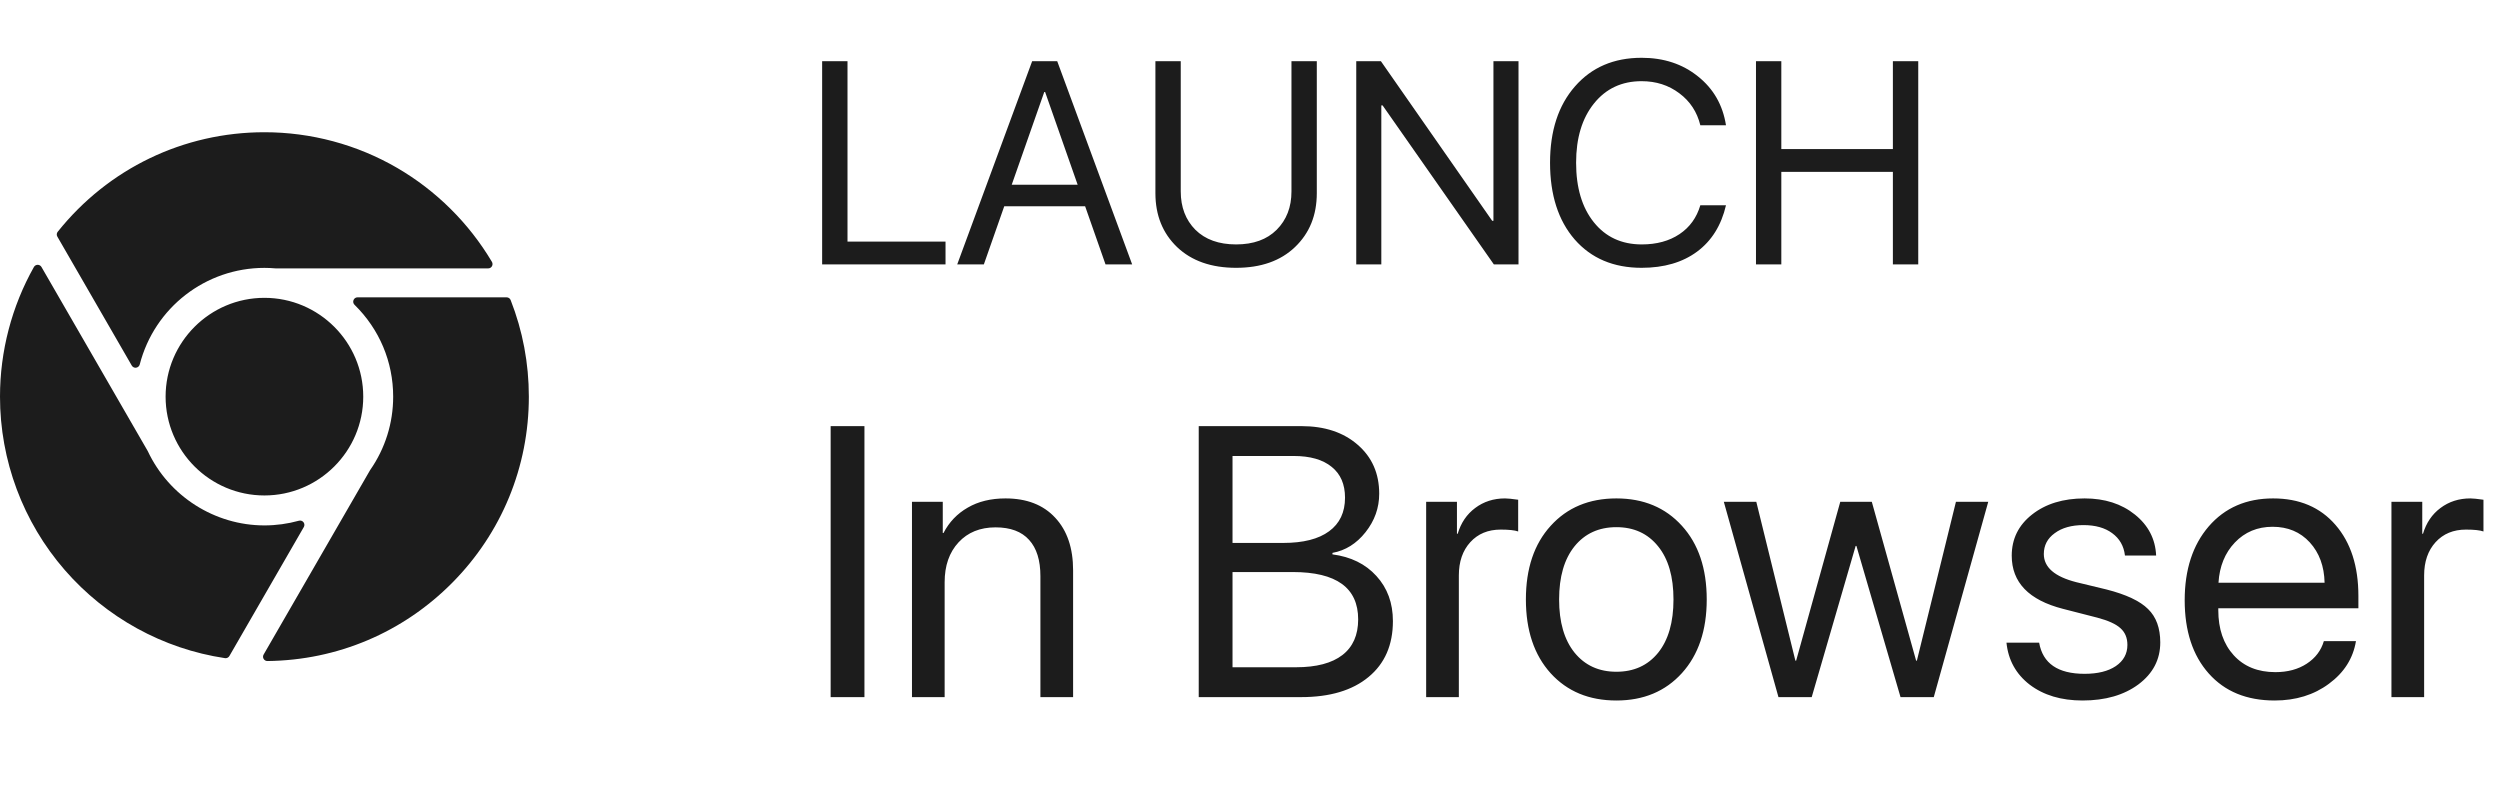 <svg width="104" height="33" viewBox="0 0 104 33" fill="none" xmlns="http://www.w3.org/2000/svg">
<g clip-path="url(#clip0_3233_25694)">
<path d="M6.889 16.501C6.889 14.234 8.733 12.39 11 12.39C13.267 12.39 15.111 14.234 15.111 16.501C15.111 18.767 13.267 20.611 11 20.611C8.733 20.611 6.889 18.767 6.889 16.501ZM20.466 11.074C20.434 11.131 20.374 11.165 20.309 11.165H11.481C11.476 11.165 11.471 11.165 11.466 11.165C11.308 11.151 11.152 11.144 11 11.144C8.557 11.144 6.424 12.797 5.813 15.162C5.795 15.233 5.735 15.286 5.663 15.296C5.655 15.297 5.646 15.298 5.638 15.298C5.575 15.298 5.515 15.264 5.482 15.208L2.386 9.844C2.348 9.78 2.354 9.7 2.401 9.642C4.503 7.01 7.637 5.501 11 5.501C12.943 5.501 14.853 6.014 16.524 6.986C18.144 7.929 19.507 9.28 20.464 10.893C20.497 10.949 20.498 11.018 20.466 11.074ZM12.626 21.725C12.67 21.783 12.676 21.862 12.639 21.925L9.542 27.291C9.509 27.347 9.449 27.381 9.386 27.381C9.377 27.381 9.368 27.38 9.359 27.379C6.78 26.993 4.413 25.691 2.693 23.712C0.956 21.713 0 19.152 0 16.501C0 14.611 0.488 12.746 1.411 11.107C1.443 11.051 1.503 11.016 1.568 11.016C1.567 11.016 1.568 11.016 1.568 11.016C1.632 11.016 1.693 11.05 1.725 11.106L6.142 18.757C6.145 18.761 6.147 18.766 6.149 18.77C7.03 20.645 8.934 21.857 11 21.857C11.486 21.857 11.969 21.791 12.435 21.662C12.505 21.642 12.581 21.667 12.626 21.725ZM21.075 12.369C21.149 12.369 21.216 12.414 21.243 12.483C21.745 13.763 22 15.114 22 16.501C22 19.417 20.87 22.165 18.819 24.237C16.769 26.308 14.037 27.467 11.125 27.499C11.124 27.499 11.123 27.499 11.123 27.499C11.059 27.499 10.999 27.465 10.967 27.41C10.934 27.354 10.934 27.285 10.967 27.229L15.392 19.564C15.394 19.56 15.397 19.556 15.4 19.552C16.026 18.652 16.356 17.597 16.356 16.501C16.356 15.053 15.785 13.695 14.747 12.678C14.695 12.627 14.679 12.549 14.707 12.481C14.734 12.413 14.8 12.369 14.873 12.369H21.075Z" fill="#1C1C1C"/>
</g>
<path d="M39.334 10.051V11H34.201V2.545H35.256V10.051H39.334ZM45.99 11L45.141 8.58H41.777L40.928 11H39.82L42.938 2.545H43.98L47.098 11H45.99ZM43.441 3.828L42.088 7.684H44.83L43.477 3.828H43.441ZM49.119 2.545V7.965C49.119 8.617 49.322 9.148 49.728 9.559C50.139 9.965 50.703 10.168 51.422 10.168C52.141 10.168 52.703 9.965 53.109 9.559C53.52 9.148 53.725 8.617 53.725 7.965V2.545H54.779V8.035C54.779 8.953 54.477 9.701 53.871 10.279C53.27 10.854 52.453 11.141 51.422 11.141C50.391 11.141 49.572 10.854 48.967 10.279C48.365 9.701 48.065 8.953 48.065 8.035V2.545H49.119ZM57.463 11H56.42V2.545H57.445L62.074 9.184H62.127V2.545H63.17V11H62.145L57.516 4.385H57.463V11ZM68.291 11.141C67.123 11.141 66.195 10.748 65.508 9.963C64.824 9.174 64.482 8.109 64.482 6.77C64.482 5.441 64.828 4.383 65.519 3.594C66.211 2.801 67.135 2.404 68.291 2.404C69.213 2.404 69.994 2.662 70.635 3.178C71.279 3.689 71.668 4.367 71.801 5.211H70.734C70.598 4.656 70.307 4.213 69.861 3.881C69.416 3.545 68.893 3.377 68.291 3.377C67.467 3.377 66.807 3.686 66.311 4.303C65.814 4.92 65.566 5.742 65.566 6.77C65.566 7.809 65.812 8.635 66.305 9.248C66.797 9.861 67.461 10.168 68.297 10.168C68.918 10.168 69.441 10.025 69.867 9.74C70.293 9.455 70.582 9.055 70.734 8.539H71.801C71.606 9.375 71.205 10.018 70.6 10.467C69.994 10.916 69.225 11.141 68.291 11.141ZM79.799 11H78.744V7.15H74.103V11H73.049V2.545H74.103V6.201H78.744V2.545H79.799V11Z" fill="#1C1C1C"/>
<path d="M35.961 29H34.555V17.727H35.961V29ZM37.938 29V20.875H39.219V22.172H39.25C39.484 21.719 39.82 21.367 40.258 21.117C40.695 20.862 41.219 20.734 41.828 20.734C42.714 20.734 43.404 21.003 43.898 21.539C44.393 22.07 44.641 22.799 44.641 23.727V29H43.281V23.969C43.281 23.307 43.125 22.805 42.812 22.461C42.5 22.112 42.034 21.938 41.414 21.938C40.773 21.938 40.26 22.146 39.875 22.562C39.49 22.979 39.297 23.531 39.297 24.219V29H37.938ZM54.125 29H49.867V17.727H54.141C55.104 17.727 55.883 17.984 56.477 18.5C57.075 19.016 57.375 19.695 57.375 20.539C57.375 21.128 57.185 21.662 56.805 22.141C56.43 22.615 55.971 22.901 55.43 23V23.062C56.195 23.162 56.805 23.461 57.258 23.961C57.716 24.461 57.945 25.086 57.945 25.836C57.945 26.831 57.607 27.607 56.93 28.164C56.258 28.721 55.323 29 54.125 29ZM51.273 18.969V22.586H53.383C54.216 22.586 54.852 22.424 55.289 22.102C55.732 21.779 55.953 21.312 55.953 20.703C55.953 20.146 55.768 19.719 55.398 19.422C55.029 19.12 54.503 18.969 53.82 18.969H51.273ZM51.273 27.758H53.914C54.763 27.758 55.406 27.588 55.844 27.25C56.281 26.912 56.5 26.417 56.5 25.766C56.5 24.453 55.594 23.797 53.781 23.797H51.273V27.758ZM59.328 29V20.875H60.609V22.203H60.641C60.776 21.75 61.018 21.393 61.367 21.133C61.721 20.867 62.135 20.734 62.609 20.734C62.719 20.734 62.901 20.753 63.156 20.789V22.109C63.01 22.057 62.768 22.031 62.43 22.031C61.904 22.031 61.482 22.206 61.164 22.555C60.846 22.904 60.688 23.365 60.688 23.938V29H59.328ZM67.242 29.141C66.107 29.141 65.195 28.763 64.508 28.008C63.82 27.247 63.477 26.224 63.477 24.938C63.477 23.651 63.82 22.63 64.508 21.875C65.195 21.115 66.107 20.734 67.242 20.734C68.372 20.734 69.281 21.115 69.969 21.875C70.656 22.63 71 23.651 71 24.938C71 26.219 70.656 27.24 69.969 28C69.281 28.76 68.372 29.141 67.242 29.141ZM65.5 27.148C65.932 27.68 66.513 27.945 67.242 27.945C67.971 27.945 68.549 27.682 68.977 27.156C69.404 26.625 69.617 25.885 69.617 24.938C69.617 23.99 69.404 23.253 68.977 22.727C68.549 22.195 67.971 21.93 67.242 21.93C66.513 21.93 65.932 22.195 65.5 22.727C65.073 23.258 64.859 23.995 64.859 24.938C64.859 25.88 65.073 26.617 65.5 27.148ZM82.711 20.875L80.445 29H79.062L77.227 22.711H77.195L75.367 29H73.984L71.711 20.875H73.062L74.688 27.484H74.719L76.555 20.875H77.867L79.711 27.484H79.742L81.367 20.875H82.711ZM83.688 23.117C83.688 22.419 83.969 21.849 84.531 21.406C85.099 20.958 85.828 20.734 86.719 20.734C87.557 20.734 88.255 20.958 88.812 21.406C89.37 21.854 89.664 22.422 89.695 23.109H88.398C88.352 22.713 88.174 22.404 87.867 22.18C87.565 21.956 87.167 21.844 86.672 21.844C86.177 21.844 85.779 21.956 85.477 22.18C85.174 22.398 85.023 22.688 85.023 23.047C85.023 23.599 85.474 23.99 86.375 24.219L87.633 24.523C88.451 24.732 89.026 25.003 89.359 25.336C89.698 25.664 89.867 26.128 89.867 26.727C89.867 27.435 89.565 28.016 88.961 28.469C88.357 28.917 87.581 29.141 86.633 29.141C85.747 29.141 85.016 28.922 84.438 28.484C83.865 28.042 83.542 27.458 83.469 26.734H84.828C84.979 27.599 85.609 28.031 86.719 28.031C87.266 28.031 87.698 27.924 88.016 27.711C88.338 27.492 88.5 27.198 88.5 26.828C88.5 26.537 88.404 26.305 88.211 26.133C88.023 25.961 87.703 25.815 87.25 25.695L85.82 25.328C84.398 24.963 83.688 24.227 83.688 23.117ZM94.539 21.914C93.909 21.914 93.385 22.133 92.969 22.57C92.557 23.003 92.331 23.56 92.289 24.242H96.703C96.688 23.555 96.482 22.995 96.086 22.562C95.69 22.13 95.174 21.914 94.539 21.914ZM96.672 26.672H98.008C97.888 27.391 97.513 27.982 96.883 28.445C96.258 28.909 95.505 29.141 94.625 29.141C93.463 29.141 92.549 28.766 91.883 28.016C91.216 27.266 90.883 26.25 90.883 24.969C90.883 23.698 91.216 22.674 91.883 21.898C92.555 21.122 93.448 20.734 94.562 20.734C95.656 20.734 96.521 21.102 97.156 21.836C97.792 22.57 98.109 23.555 98.109 24.789V25.305H92.281V25.383C92.281 26.164 92.495 26.789 92.922 27.258C93.349 27.727 93.927 27.961 94.656 27.961C95.167 27.961 95.602 27.844 95.961 27.609C96.32 27.375 96.557 27.062 96.672 26.672ZM99.484 29V20.875H100.766V22.203H100.797C100.932 21.75 101.174 21.393 101.523 21.133C101.878 20.867 102.292 20.734 102.766 20.734C102.875 20.734 103.057 20.753 103.312 20.789V22.109C103.167 22.057 102.924 22.031 102.586 22.031C102.06 22.031 101.638 22.206 101.32 22.555C101.003 22.904 100.844 23.365 100.844 23.938V29H99.484Z" fill="#1C1C1C"/>
<defs>
<clipPath id="clip0_3233_25694">
<rect width="22" height="22" fill="white" transform="translate(0 5.5)"/>
</clipPath>
</defs>
</svg>

